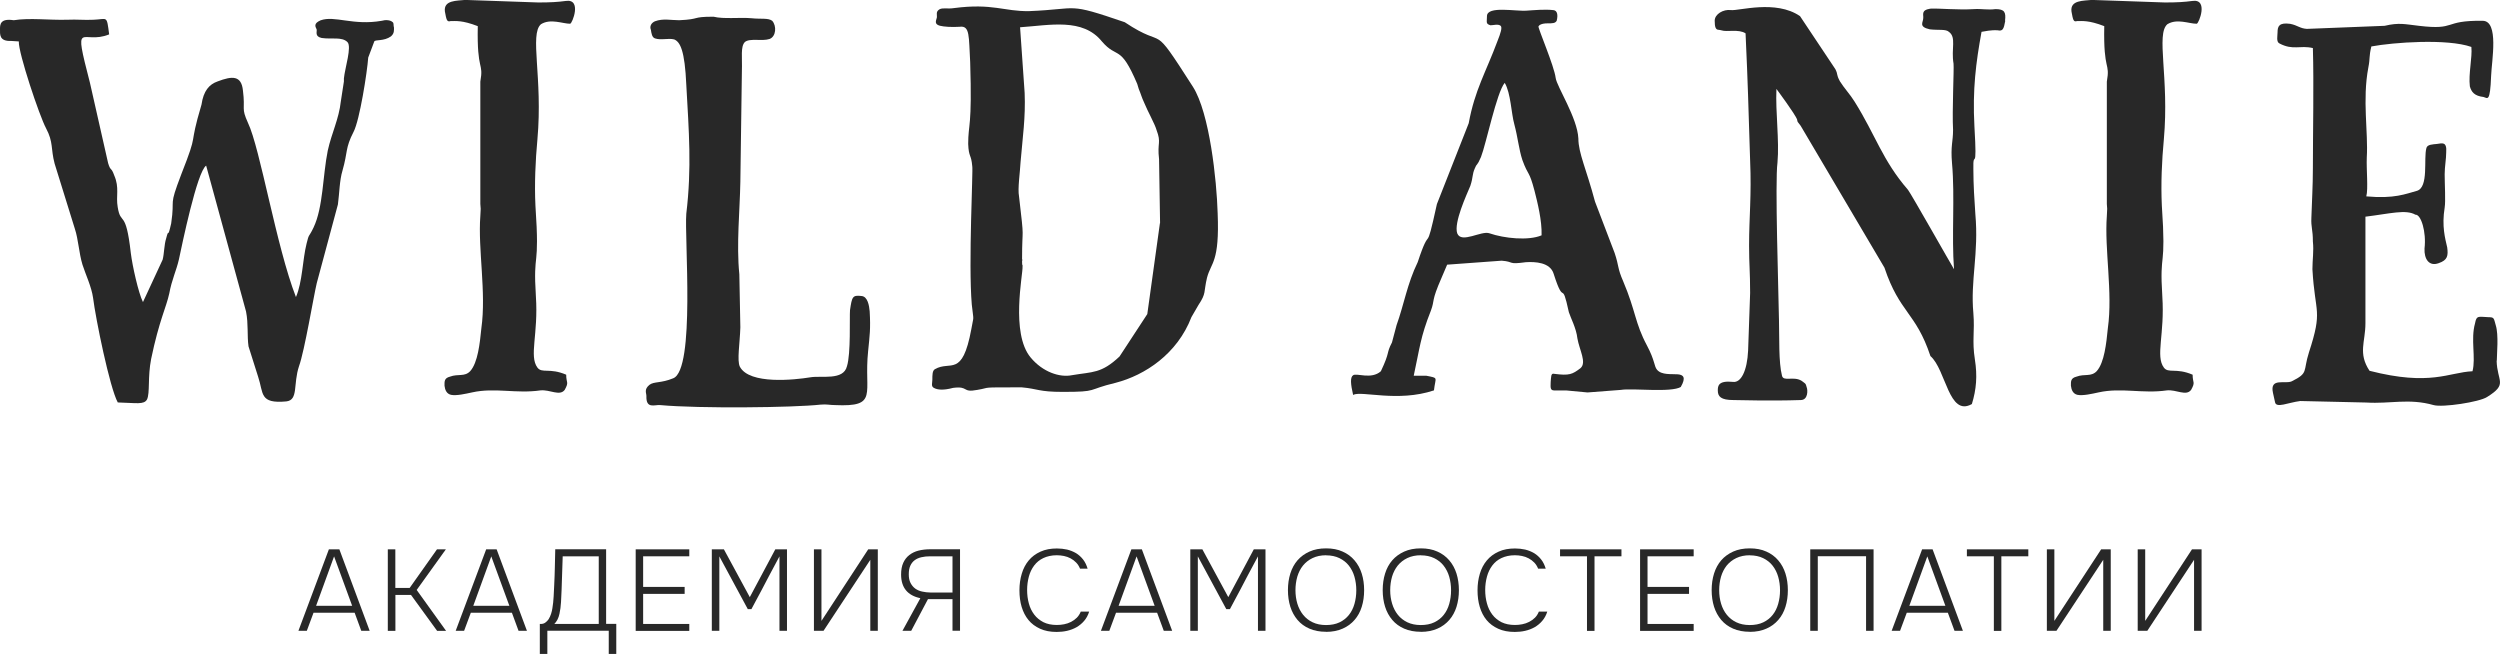 <?xml version="1.0" encoding="UTF-8"?> <svg xmlns="http://www.w3.org/2000/svg" width="98" height="26" viewBox="0 0 98 26" fill="none"><g clip-path="url(#clip0_2738_42)"><path d="M15.444 1.069C15.444 1.188 15.462 1.307 15.325 1.426C15.049 1.624 14.71 1.545 14.672 1.624L14.434 2.257C14.394 2.83 14.099 4.711 13.861 5.166C13.525 5.818 13.641 5.937 13.425 6.689C13.306 7.084 13.306 7.579 13.246 8.015L12.416 11.102C12.297 11.598 11.939 13.754 11.723 14.35C11.485 15.061 11.704 15.676 11.228 15.735C10.159 15.835 10.338 15.419 10.118 14.767L9.742 13.579C9.682 13.162 9.742 12.707 9.645 12.212L8.081 6.492C7.723 6.73 7.131 9.62 7.012 10.175C6.912 10.61 6.733 10.968 6.636 11.501C6.517 12.055 6.241 12.55 5.924 14.074C5.786 14.785 5.883 15.4 5.764 15.657C5.645 15.873 5.347 15.795 4.617 15.776C4.3 15.202 3.746 12.469 3.649 11.679C3.589 11.243 3.351 10.748 3.232 10.372C3.094 9.918 3.072 9.382 2.934 8.968L2.141 6.413C1.984 5.821 2.1 5.583 1.805 5.028C1.548 4.551 0.718 2.078 0.737 1.624L0.439 1.605C-0.038 1.624 -3.29889e-05 1.345 -3.29889e-05 1.128C-3.29889e-05 0.95 0.022 0.712 0.536 0.793C1.169 0.693 1.921 0.793 2.614 0.774C3.05 0.755 3.288 0.793 3.664 0.774C4.219 0.755 4.178 0.577 4.279 1.348C3.21 1.784 2.852 0.636 3.526 3.247L4.238 6.394C4.338 6.73 4.357 6.532 4.476 6.871C4.692 7.366 4.536 7.683 4.614 8.118C4.733 8.871 4.931 8.159 5.128 9.921C5.188 10.416 5.426 11.485 5.604 11.842L6.376 10.178C6.435 9.961 6.435 9.585 6.513 9.347C6.633 8.871 6.554 9.447 6.711 8.755C6.868 7.686 6.592 8.181 7.106 6.833C7.817 5.031 7.363 5.902 7.899 4.1C7.977 3.564 8.197 3.307 8.532 3.191C9.106 2.972 9.463 2.953 9.523 3.548C9.623 4.341 9.444 4.2 9.72 4.815C10.197 5.805 10.83 9.664 11.601 11.645C11.858 11.052 11.858 10.181 12.018 9.548C12.118 9.131 12.096 9.331 12.293 8.915C12.67 8.121 12.651 6.874 12.848 5.905C13.005 5.194 13.284 4.677 13.362 3.965L13.481 3.194V3.075C13.522 2.658 13.798 1.827 13.619 1.649C13.4 1.432 13.005 1.548 12.61 1.489C12.331 1.429 12.431 1.251 12.413 1.153C12.353 1.034 12.293 0.915 12.569 0.796C13.124 0.599 13.836 1.012 14.964 0.815C15.102 0.774 15.299 0.774 15.4 0.875C15.441 0.915 15.418 0.994 15.441 1.072L15.444 1.069Z" fill="#282828"></path><path d="M22.352 0.931C22.054 0.931 21.581 0.715 21.205 0.95C20.75 1.345 21.283 3.047 21.067 5.463C20.989 6.294 20.948 7.206 20.989 8.056C21.167 10.67 20.888 9.739 21.007 11.62C21.108 13.105 20.732 13.955 21.067 14.409C21.246 14.648 21.543 14.409 22.195 14.688C22.195 15.024 22.314 14.964 22.136 15.284C21.938 15.541 21.562 15.265 21.186 15.303C20.236 15.441 19.402 15.184 18.512 15.381C18.233 15.441 17.898 15.519 17.682 15.478C17.503 15.437 17.444 15.281 17.425 15.121C17.425 14.961 17.406 14.823 17.641 14.764C17.957 14.644 18.215 14.782 18.434 14.547C18.732 14.212 18.81 13.46 18.87 12.864C19.067 11.46 18.732 9.776 18.829 8.469C18.848 8.034 18.848 8.31 18.829 7.993V3.203C18.967 2.41 18.691 2.846 18.729 1.025C18.114 0.787 17.857 0.827 17.66 0.827C17.522 0.868 17.5 0.787 17.44 0.451C17.381 -0.003 17.917 0.034 18.233 -0.003L21.105 0.097C21.581 0.097 21.876 0.078 22.173 0.038C22.825 -0.063 22.43 0.928 22.352 0.928V0.931Z" fill="#282828"></path><path d="M34.091 12.196C34.132 12.908 34.091 13.146 34.031 13.76C33.853 15.444 34.467 15.958 32.724 15.879C32.527 15.879 32.408 15.839 32.169 15.861C31.101 15.98 27.418 16.02 25.875 15.879C25.656 15.861 25.32 16.039 25.339 15.522C25.339 15.403 25.239 15.265 25.458 15.086C25.637 14.948 25.913 15.027 26.389 14.829C27.261 14.494 26.825 9.306 26.903 8.375C27.12 6.573 27.004 5.147 26.903 3.326C26.844 1.981 26.665 1.642 26.427 1.545C26.189 1.486 25.913 1.586 25.675 1.505C25.556 1.464 25.537 1.307 25.515 1.169C25.455 1.031 25.534 0.893 25.675 0.834C25.991 0.715 26.308 0.793 26.624 0.793C27.496 0.752 27.079 0.655 27.972 0.655C28.367 0.755 29.022 0.674 29.458 0.715C29.834 0.755 30.11 0.696 30.27 0.815C30.448 1.012 30.427 1.429 30.169 1.527C29.872 1.627 29.398 1.486 29.201 1.646C29.022 1.824 29.101 2.241 29.082 2.793L29.022 7.128C29.003 8.237 28.863 9.582 28.982 10.751C28.982 10.811 29.022 12.751 29.022 12.829C29.003 13.463 28.884 14.137 29.003 14.375C29.38 15.086 31.16 14.889 31.756 14.792C32.191 14.713 33.063 14.93 33.201 14.356C33.357 13.861 33.298 12.457 33.32 12.159C33.398 11.623 33.42 11.563 33.774 11.604C34.012 11.623 34.072 11.98 34.091 12.2V12.196Z" fill="#282828"></path><path d="M47.732 8.353C47.811 10.294 47.475 10.275 47.315 10.886C47.177 11.46 47.297 11.482 46.98 11.955L46.704 12.431C46.149 13.876 44.883 14.707 43.736 15.005C42.567 15.284 43.084 15.362 41.658 15.362C40.708 15.362 40.708 15.243 40.053 15.184C38.31 15.184 38.906 15.184 38.31 15.284C37.696 15.403 37.993 15.124 37.36 15.205C36.984 15.306 36.746 15.284 36.608 15.205C36.489 15.146 36.548 15.008 36.548 14.889C36.548 14.691 36.548 14.531 36.649 14.472C37.263 14.115 37.718 14.829 38.075 12.908C38.175 12.315 38.175 12.67 38.094 11.939C37.956 10.316 38.153 6.633 38.112 6.513C38.072 6.037 37.974 6.178 37.953 5.642C37.953 4.83 38.112 5.028 38.031 2.435C37.971 1.426 38.031 0.99 37.614 1.05C37.316 1.069 37 1.05 36.843 1.009C36.627 0.95 36.683 0.831 36.724 0.693C36.743 0.574 36.664 0.454 36.843 0.357C36.981 0.298 37.141 0.357 37.398 0.317C38.921 0.119 39.357 0.454 40.347 0.436C42.347 0.357 41.773 0.078 44.09 0.871C45.811 2.019 45.04 0.712 46.764 3.404C47.416 4.432 47.695 7.065 47.732 8.353ZM45.475 8.752L45.435 6.238C45.356 5.564 45.535 5.623 45.334 5.09C45.275 4.871 44.977 4.338 44.858 4.04C44.739 3.783 44.739 3.724 44.639 3.486L44.579 3.288C43.905 1.705 43.808 2.338 43.194 1.624C42.441 0.693 41.153 0.99 39.987 1.069L40.166 3.642C40.206 4.611 40.087 5.385 40.006 6.354C39.987 6.749 39.887 7.404 39.946 7.698C40.166 9.598 40.065 8.748 40.065 10.171C40.065 10.153 40.084 10.19 40.084 10.212C40.065 10.212 40.065 10.193 40.065 10.193C40.065 10.272 40.065 10.41 40.084 10.391V10.45C40.103 10.748 39.608 13.065 40.401 14.014C40.877 14.588 41.548 14.807 42.024 14.707C42.836 14.569 43.172 14.648 43.886 13.974L44.974 12.312L45.469 8.748L45.475 8.752Z" fill="#282828"></path><path d="M65.897 15.165C65.501 15.403 63.997 15.206 63.539 15.284L62.232 15.384L61.402 15.306H60.925C60.746 15.306 60.787 15.146 60.787 14.97C60.806 14.792 60.787 14.613 60.925 14.654C61.521 14.732 61.637 14.673 61.953 14.434C62.21 14.215 61.913 13.723 61.834 13.265C61.793 12.87 61.558 12.435 61.499 12.237C61.201 10.87 61.339 12.099 60.903 10.732C60.765 10.278 60.17 10.256 59.816 10.278C59.082 10.378 59.38 10.259 58.866 10.219L56.728 10.375L56.509 10.889C56.092 11.839 56.252 11.742 56.092 12.174C55.675 13.225 55.656 13.638 55.418 14.729H55.913C56.408 14.829 56.27 14.77 56.211 15.303C54.785 15.779 53.358 15.303 53.042 15.481C52.942 15.046 52.923 14.789 53.042 14.71C53.18 14.61 53.753 14.889 54.13 14.553C54.506 13.761 54.327 13.88 54.565 13.425L54.744 12.751C55.042 11.921 55.161 11.127 55.575 10.275C56.111 8.651 55.85 10.175 56.327 7.999L57.574 4.83C57.813 3.523 58.248 2.83 58.703 1.605C58.822 1.307 58.9 1.069 58.822 1.009C58.722 0.931 58.546 0.991 58.427 0.991C58.23 0.931 58.289 0.871 58.289 0.633C58.289 0.216 59.436 0.455 59.853 0.417C60.151 0.398 60.565 0.357 60.903 0.398C61.041 0.417 61.082 0.577 61.022 0.815C60.963 0.915 60.862 0.915 60.665 0.915C60.408 0.915 60.33 0.994 60.308 1.034C60.289 1.113 60.922 2.58 60.982 3.053C61.022 3.388 61.834 4.617 61.872 5.429C61.872 6.003 62.188 6.636 62.524 7.902L63.295 9.921C63.474 10.457 63.395 10.494 63.63 11.03C64.126 12.2 64.085 12.654 64.561 13.544C64.878 14.14 64.837 14.356 64.956 14.494C65.135 14.71 65.53 14.654 65.768 14.673C65.987 14.691 66.103 14.792 65.887 15.168L65.897 15.165ZM60.154 7.482C59.935 6.651 59.916 6.927 59.678 6.275C59.54 5.858 59.499 5.385 59.361 4.871C59.242 4.454 59.223 3.642 58.985 3.247C58.668 3.623 58.251 5.664 58.054 6.156C57.894 6.532 57.894 6.394 57.816 6.592C57.697 6.868 57.756 6.927 57.637 7.285C57.48 7.661 56.985 8.73 57.123 9.146C57.283 9.563 58.073 9.027 58.389 9.146C58.963 9.344 59.913 9.444 60.43 9.225C60.449 8.651 60.27 7.937 60.154 7.482Z" fill="#282828"></path><path d="M78.607 0.812C78.547 1.147 78.507 1.229 78.309 1.188C78.052 1.169 77.795 1.229 77.676 1.248C77.457 2.454 77.319 3.504 77.397 4.949C77.516 6.949 77.337 5.761 77.356 6.633C77.356 7.228 77.397 7.88 77.434 8.394C77.572 9.939 77.237 10.986 77.356 12.275C77.416 13.008 77.297 13.344 77.416 14.096C77.516 14.729 77.475 15.265 77.297 15.839C76.388 16.353 76.287 14.494 75.673 13.958C75.099 12.234 74.466 12.275 73.871 10.494L70.586 4.931C70.448 4.752 70.466 4.793 70.448 4.692C70.388 4.495 69.636 3.486 69.636 3.486C69.595 4.398 69.755 5.504 69.677 6.376C69.576 7.128 69.717 11.384 69.736 12.554C69.755 13.246 69.717 14.196 69.855 14.732C69.915 14.97 70.31 14.732 70.626 14.93C70.746 15.03 70.786 15.008 70.824 15.187C70.865 15.287 70.883 15.682 70.586 15.682C69.357 15.723 68.172 15.682 67.953 15.682C67.457 15.682 67.338 15.544 67.338 15.306C67.338 15.127 67.357 14.911 67.934 14.97C68.25 15.011 68.489 14.535 68.526 13.742L68.605 11.485C68.605 10.632 68.564 10.397 68.564 9.623C68.564 8.513 68.664 7.664 68.605 6.297C68.526 3.862 68.526 3.504 68.426 1.307C68.15 1.128 67.692 1.266 67.476 1.188C67.457 1.188 67.417 1.169 67.376 1.169C67.257 1.169 67.216 1.069 67.216 0.812C67.216 0.555 67.552 0.357 67.849 0.395C68.147 0.436 69.611 -0.022 70.561 0.633L71.946 2.711C72.065 2.95 71.965 2.89 72.125 3.188C72.284 3.445 72.542 3.724 72.698 3.981C73.529 5.307 73.786 6.278 74.795 7.444C74.896 7.564 76.497 10.394 76.598 10.554C76.497 9.247 76.638 7.723 76.519 6.397C76.46 5.705 76.56 5.567 76.56 5.09C76.519 4.357 76.601 2.714 76.579 2.498C76.478 1.903 76.698 1.47 76.4 1.251C76.281 1.132 75.983 1.191 75.648 1.15C75.193 1.05 75.391 0.875 75.391 0.715C75.41 0.577 75.29 0.398 75.67 0.339C76.005 0.32 76.739 0.398 77.391 0.357C77.67 0.339 77.945 0.398 78.221 0.357C78.579 0.357 78.638 0.476 78.597 0.812H78.607Z" fill="#282828"></path><path d="M86.108 0.931C85.81 0.931 85.337 0.715 84.96 0.95C84.506 1.345 85.039 3.047 84.823 5.463C84.744 6.294 84.704 7.206 84.744 8.056C84.923 10.67 84.644 9.739 84.763 11.62C84.863 13.105 84.487 13.955 84.823 14.409C85.001 14.648 85.299 14.409 85.951 14.688C85.951 15.024 86.07 14.964 85.891 15.284C85.694 15.541 85.318 15.265 84.942 15.303C83.992 15.441 83.161 15.184 82.268 15.381C81.992 15.441 81.654 15.519 81.437 15.478C81.259 15.437 81.199 15.281 81.18 15.121C81.18 14.961 81.162 14.823 81.4 14.764C81.716 14.644 81.973 14.782 82.193 14.547C82.49 14.212 82.569 13.46 82.628 12.864C82.826 11.46 82.49 9.776 82.588 8.469C82.606 8.034 82.606 8.31 82.588 7.993V3.203C82.726 2.41 82.45 2.846 82.487 1.025C81.873 0.787 81.616 0.827 81.418 0.827C81.281 0.868 81.262 0.787 81.202 0.451C81.143 -0.003 81.679 0.034 81.995 -0.003L84.867 0.097C85.343 0.097 85.638 0.078 85.935 0.038C86.587 -0.063 86.192 0.928 86.114 0.928L86.108 0.931Z" fill="#282828"></path><path d="M97.868 14.137C97.887 14.967 98.323 15.046 97.492 15.563C97.195 15.76 95.749 15.98 95.395 15.879C94.427 15.604 93.693 15.839 92.762 15.779L90.17 15.72C89.694 15.779 89.22 16.017 89.18 15.76L89.101 15.403C88.963 14.789 89.578 15.068 89.835 14.948C90.509 14.613 90.27 14.572 90.509 13.82C91.063 12.118 90.747 12.334 90.647 10.554C90.647 10.178 90.706 9.842 90.665 9.466C90.665 8.99 90.587 8.911 90.606 8.535C90.625 7.921 90.665 7.288 90.665 6.595C90.665 5.15 90.706 3.31 90.665 1.884C90.151 1.765 89.894 1.984 89.358 1.705C89.22 1.646 89.28 1.407 89.28 1.269C89.28 1.031 89.339 0.875 89.775 0.934C90.073 0.994 90.151 1.113 90.427 1.132L93.477 1.012C94.051 0.875 94.289 0.953 94.822 1.012C96.326 1.191 95.731 0.796 97.317 0.815C97.969 0.815 97.674 2.379 97.652 2.971C97.611 4.04 97.514 3.843 97.354 3.802C96.997 3.761 96.878 3.605 96.818 3.385C96.759 2.89 96.919 2.257 96.878 1.84C95.928 1.505 93.809 1.661 92.957 1.821C92.856 2.238 92.916 2.257 92.838 2.652C92.599 3.918 92.838 5.166 92.778 6.175C92.759 6.651 92.838 7.404 92.759 7.698C93.869 7.799 94.305 7.598 94.74 7.482C95.217 7.344 94.997 6.216 95.116 5.799C95.157 5.661 95.355 5.661 95.533 5.642C95.712 5.623 95.928 5.523 95.891 5.977C95.891 6.234 95.831 6.532 95.831 6.83C95.831 7.225 95.872 7.88 95.831 8.137C95.712 8.871 95.85 9.344 95.931 9.701C95.972 10.018 95.95 10.197 95.596 10.316C95.22 10.454 95.022 10.156 95.041 9.742C95.119 9.09 94.903 8.397 94.684 8.416C94.308 8.2 93.693 8.375 92.725 8.494V12.673C92.725 13.406 92.427 13.842 92.885 14.535C95.279 15.149 95.994 14.594 96.922 14.553C97.06 14.017 96.843 13.306 97.022 12.673C97.082 12.356 97.141 12.416 97.558 12.434C97.774 12.434 97.756 12.475 97.834 12.751C97.953 13.127 97.875 13.88 97.875 14.137H97.868Z" fill="#282828"></path><path d="M12.29 24.02L12.027 24.728H11.698L12.892 21.534H13.303L14.491 24.728H14.162L13.902 24.02H12.294H12.29ZM12.391 23.747H13.804L13.096 21.81L12.391 23.747Z" fill="#282828"></path><path d="M15.202 24.728V21.534H15.497V23.048H16.058L17.13 21.534H17.478L16.334 23.126L17.487 24.731H17.136L16.111 23.321H15.5V24.731H15.205L15.202 24.728Z" fill="#282828"></path><path d="M18.456 24.02L18.193 24.728H17.863L19.058 21.534H19.468L20.656 24.728H20.327L20.067 24.02H18.459H18.456ZM18.553 23.747H19.967L19.258 21.81L18.553 23.747Z" fill="#282828"></path><path d="M21.161 25.637V24.459H21.205C21.271 24.459 21.33 24.44 21.377 24.405C21.428 24.371 21.468 24.327 21.503 24.277C21.544 24.211 21.578 24.139 21.603 24.06C21.628 23.982 21.644 23.91 21.653 23.847C21.678 23.703 21.694 23.546 21.703 23.38C21.713 23.214 21.719 23.067 21.725 22.932C21.738 22.697 21.744 22.465 21.75 22.233C21.754 22.001 21.76 21.766 21.766 21.531H23.76V24.455H24.158V25.634H23.863V24.725H21.456V25.634H21.161V25.637ZM23.471 24.459V21.807H22.058L22.014 23.136C22.007 23.28 22.001 23.433 21.992 23.6C21.982 23.763 21.964 23.916 21.932 24.057C21.913 24.145 21.888 24.223 21.851 24.292C21.813 24.361 21.772 24.418 21.729 24.459H23.471Z" fill="#282828"></path><path d="M24.919 21.534H27.02V21.807H25.211V23.007H26.838V23.28H25.211V24.459H27.02V24.731H24.919V21.537V21.534Z" fill="#282828"></path><path d="M30.85 21.534V24.728H30.555V21.81C30.42 22.061 30.282 22.314 30.145 22.578L29.866 23.111C29.728 23.374 29.59 23.628 29.455 23.879H29.314L28.198 21.81V24.728H27.903V21.534H28.377L29.392 23.408L30.392 21.534H30.85Z" fill="#282828"></path><path d="M31.906 24.728V21.534H32.201V24.339L34.034 21.534H34.41V24.728H34.116V21.945L32.282 24.728H31.906Z" fill="#282828"></path><path d="M35.721 24.728H35.376L36.078 23.449C35.577 23.343 35.323 23.035 35.323 22.521C35.323 22.34 35.351 22.189 35.407 22.064C35.464 21.938 35.542 21.838 35.646 21.756C35.749 21.678 35.868 21.619 36.006 21.584C36.144 21.55 36.298 21.531 36.467 21.531H37.633V24.725H37.338V23.487H36.376L35.721 24.725V24.728ZM37.338 23.22V21.807H36.461C36.335 21.807 36.219 21.819 36.116 21.844C36.012 21.869 35.925 21.907 35.852 21.963C35.78 22.017 35.724 22.089 35.683 22.18C35.642 22.271 35.624 22.38 35.624 22.515C35.624 22.65 35.646 22.76 35.693 22.851C35.74 22.941 35.799 23.014 35.874 23.07C35.953 23.126 36.041 23.167 36.147 23.189C36.254 23.211 36.36 23.227 36.479 23.227H37.341L37.338 23.22Z" fill="#282828"></path><path d="M41.422 21.766C41.222 21.766 41.046 21.807 40.899 21.876C40.752 21.945 40.633 22.045 40.538 22.17C40.444 22.296 40.375 22.44 40.331 22.603C40.288 22.766 40.263 22.941 40.263 23.126C40.263 23.311 40.285 23.49 40.331 23.656C40.375 23.822 40.447 23.966 40.542 24.092C40.636 24.217 40.758 24.314 40.902 24.39C41.049 24.462 41.222 24.499 41.429 24.499C41.523 24.499 41.617 24.49 41.714 24.471C41.811 24.452 41.902 24.421 41.987 24.377C42.071 24.333 42.146 24.28 42.212 24.214C42.278 24.148 42.328 24.067 42.366 23.976H42.695C42.651 24.117 42.585 24.239 42.498 24.339C42.413 24.44 42.312 24.521 42.2 24.587C42.087 24.65 41.965 24.697 41.83 24.728C41.695 24.759 41.56 24.772 41.422 24.772C41.172 24.772 40.955 24.731 40.77 24.646C40.585 24.562 40.435 24.449 40.316 24.305C40.197 24.161 40.109 23.988 40.049 23.791C39.99 23.593 39.962 23.374 39.962 23.139C39.962 22.904 39.993 22.691 40.053 22.49C40.112 22.289 40.203 22.117 40.325 21.97C40.447 21.822 40.601 21.709 40.786 21.625C40.971 21.54 41.187 21.5 41.429 21.5C41.566 21.5 41.701 21.515 41.83 21.543C41.958 21.575 42.074 21.622 42.181 21.684C42.288 21.75 42.378 21.832 42.457 21.932C42.535 22.032 42.592 22.151 42.635 22.293H42.338C42.3 22.198 42.25 22.12 42.187 22.054C42.124 21.988 42.049 21.932 41.968 21.888C41.886 21.844 41.798 21.813 41.705 21.794C41.61 21.775 41.516 21.766 41.425 21.766H41.422Z" fill="#282828"></path><path d="M43.748 24.02L43.485 24.728H43.156L44.35 21.534H44.761L45.949 24.728H45.62L45.359 24.02H43.751H43.748ZM43.849 23.747H45.262L44.554 21.81L43.849 23.747Z" fill="#282828"></path><path d="M49.607 21.534V24.728H49.312V21.81C49.177 22.061 49.039 22.314 48.901 22.578L48.622 23.111C48.484 23.374 48.346 23.628 48.212 23.879H48.071L46.955 21.81V24.728H46.66V21.534H47.133L48.149 23.408L49.149 21.534H49.607Z" fill="#282828"></path><path d="M51.983 24.766C51.735 24.766 51.519 24.725 51.331 24.643C51.142 24.562 50.989 24.449 50.863 24.302C50.738 24.154 50.644 23.982 50.581 23.785C50.519 23.587 50.487 23.368 50.487 23.133C50.487 22.898 50.519 22.681 50.581 22.481C50.644 22.28 50.738 22.108 50.863 21.963C50.989 21.819 51.145 21.706 51.331 21.622C51.519 21.537 51.735 21.496 51.983 21.496C52.23 21.496 52.446 21.537 52.631 21.622C52.816 21.703 52.973 21.819 53.098 21.967C53.224 22.114 53.318 22.286 53.38 22.484C53.443 22.684 53.474 22.901 53.474 23.136C53.474 23.371 53.443 23.587 53.38 23.788C53.318 23.988 53.224 24.158 53.098 24.302C52.973 24.446 52.819 24.562 52.631 24.643C52.443 24.725 52.23 24.769 51.983 24.769V24.766ZM51.983 21.766C51.782 21.766 51.603 21.804 51.453 21.876C51.302 21.948 51.177 22.048 51.077 22.17C50.976 22.296 50.904 22.44 50.854 22.606C50.807 22.772 50.782 22.948 50.782 23.136C50.782 23.324 50.807 23.499 50.857 23.666C50.907 23.832 50.983 23.976 51.08 24.098C51.177 24.22 51.302 24.321 51.453 24.393C51.603 24.465 51.779 24.502 51.979 24.502C52.18 24.502 52.359 24.468 52.509 24.396C52.66 24.324 52.782 24.227 52.879 24.104C52.976 23.982 53.048 23.838 53.095 23.672C53.142 23.506 53.167 23.327 53.167 23.139C53.167 22.951 53.142 22.775 53.095 22.609C53.048 22.443 52.973 22.299 52.876 22.173C52.779 22.048 52.653 21.951 52.506 21.879C52.359 21.807 52.18 21.769 51.979 21.769L51.983 21.766Z" fill="#282828"></path><path d="M55.697 24.766C55.449 24.766 55.233 24.725 55.045 24.643C54.857 24.562 54.703 24.449 54.578 24.302C54.452 24.154 54.358 23.982 54.296 23.785C54.233 23.587 54.202 23.368 54.202 23.133C54.202 22.898 54.233 22.681 54.296 22.481C54.358 22.28 54.452 22.108 54.578 21.963C54.703 21.819 54.86 21.706 55.045 21.622C55.233 21.537 55.449 21.496 55.697 21.496C55.944 21.496 56.161 21.537 56.346 21.622C56.531 21.703 56.687 21.819 56.813 21.967C56.938 22.114 57.032 22.286 57.095 22.484C57.157 22.684 57.189 22.901 57.189 23.136C57.189 23.371 57.157 23.587 57.095 23.788C57.032 23.988 56.938 24.158 56.813 24.302C56.687 24.446 56.534 24.562 56.346 24.643C56.158 24.725 55.944 24.769 55.697 24.769V24.766ZM55.697 21.766C55.496 21.766 55.318 21.804 55.167 21.876C55.017 21.948 54.891 22.048 54.791 22.17C54.691 22.296 54.618 22.44 54.568 22.606C54.521 22.772 54.496 22.948 54.496 23.136C54.496 23.324 54.521 23.499 54.572 23.666C54.622 23.832 54.697 23.976 54.794 24.098C54.891 24.22 55.017 24.321 55.167 24.393C55.318 24.465 55.493 24.502 55.694 24.502C55.894 24.502 56.073 24.468 56.223 24.396C56.374 24.324 56.496 24.227 56.593 24.104C56.691 23.982 56.763 23.838 56.81 23.672C56.857 23.506 56.882 23.327 56.882 23.139C56.882 22.951 56.857 22.775 56.81 22.609C56.763 22.443 56.687 22.299 56.59 22.173C56.493 22.048 56.368 21.951 56.22 21.879C56.073 21.807 55.894 21.769 55.694 21.769L55.697 21.766Z" fill="#282828"></path><path d="M59.38 21.766C59.179 21.766 59.004 21.807 58.856 21.876C58.709 21.945 58.59 22.045 58.496 22.17C58.402 22.296 58.333 22.44 58.289 22.603C58.245 22.766 58.22 22.941 58.22 23.126C58.22 23.311 58.242 23.49 58.289 23.656C58.333 23.822 58.405 23.966 58.499 24.092C58.593 24.217 58.715 24.314 58.859 24.39C59.007 24.462 59.179 24.499 59.386 24.499C59.48 24.499 59.574 24.49 59.671 24.471C59.769 24.452 59.859 24.421 59.944 24.377C60.029 24.333 60.104 24.28 60.17 24.214C60.236 24.148 60.286 24.067 60.323 23.976H60.653C60.609 24.117 60.543 24.239 60.455 24.339C60.37 24.44 60.27 24.521 60.157 24.587C60.044 24.65 59.922 24.697 59.787 24.728C59.653 24.759 59.518 24.772 59.38 24.772C59.129 24.772 58.913 24.731 58.728 24.646C58.543 24.562 58.392 24.449 58.273 24.305C58.154 24.161 58.066 23.988 58.007 23.791C57.947 23.593 57.919 23.374 57.919 23.139C57.919 22.904 57.95 22.691 58.01 22.49C58.07 22.289 58.16 22.117 58.283 21.97C58.405 21.822 58.559 21.709 58.744 21.625C58.928 21.54 59.145 21.5 59.386 21.5C59.524 21.5 59.659 21.515 59.787 21.543C59.916 21.575 60.032 21.622 60.138 21.684C60.245 21.75 60.336 21.832 60.414 21.932C60.493 22.032 60.549 22.151 60.593 22.293H60.295C60.258 22.198 60.207 22.12 60.145 22.054C60.082 21.988 60.007 21.932 59.925 21.888C59.844 21.844 59.756 21.813 59.662 21.794C59.568 21.775 59.474 21.766 59.383 21.766H59.38Z" fill="#282828"></path><path d="M63.561 21.807H62.505V24.731H62.21V21.807H61.154V21.534H63.561V21.807Z" fill="#282828"></path><path d="M64.291 21.534H66.392V21.807H64.583V23.007H66.21V23.28H64.583V24.459H66.392V24.731H64.291V21.537V21.534Z" fill="#282828"></path><path d="M68.592 24.766C68.345 24.766 68.128 24.725 67.94 24.643C67.752 24.562 67.599 24.449 67.473 24.302C67.348 24.154 67.254 23.982 67.191 23.785C67.129 23.587 67.097 23.368 67.097 23.133C67.097 22.898 67.129 22.681 67.191 22.481C67.254 22.28 67.348 22.108 67.473 21.963C67.599 21.819 67.755 21.706 67.94 21.622C68.128 21.537 68.345 21.496 68.592 21.496C68.84 21.496 69.056 21.537 69.241 21.622C69.426 21.703 69.583 21.819 69.708 21.967C69.834 22.114 69.928 22.286 69.99 22.484C70.053 22.684 70.084 22.901 70.084 23.136C70.084 23.371 70.053 23.587 69.99 23.788C69.928 23.988 69.834 24.158 69.708 24.302C69.583 24.446 69.429 24.562 69.241 24.643C69.053 24.725 68.84 24.769 68.592 24.769V24.766ZM68.592 21.766C68.392 21.766 68.213 21.804 68.063 21.876C67.912 21.948 67.787 22.048 67.686 22.17C67.586 22.296 67.514 22.44 67.464 22.606C67.417 22.772 67.392 22.948 67.392 23.136C67.392 23.324 67.417 23.499 67.467 23.666C67.517 23.832 67.592 23.976 67.69 24.098C67.787 24.22 67.912 24.321 68.063 24.393C68.213 24.465 68.389 24.502 68.589 24.502C68.79 24.502 68.969 24.468 69.119 24.396C69.269 24.324 69.392 24.227 69.489 24.104C69.586 23.982 69.658 23.838 69.705 23.672C69.752 23.506 69.777 23.327 69.777 23.139C69.777 22.951 69.752 22.775 69.705 22.609C69.658 22.443 69.583 22.299 69.486 22.173C69.388 22.048 69.263 21.951 69.116 21.879C68.969 21.807 68.79 21.769 68.589 21.769L68.592 21.766Z" fill="#282828"></path><path d="M73.444 24.728H73.15V21.804H71.257V24.728H70.962V21.534H73.444V24.728Z" fill="#282828"></path><path d="M74.745 24.02L74.482 24.728H74.153L75.347 21.534H75.758L76.946 24.728H76.617L76.356 24.02H74.748H74.745ZM74.846 23.747H76.259L75.551 21.81L74.846 23.747Z" fill="#282828"></path><path d="M79.51 21.807H78.453V24.731H78.159V21.807H77.102V21.534H79.51V21.807Z" fill="#282828"></path><path d="M80.237 24.728V21.534H80.531V24.339L82.365 21.534H82.741V24.728H82.447V21.945L80.613 24.728H80.237Z" fill="#282828"></path><path d="M83.798 24.728V21.534H84.092V24.339L85.926 21.534H86.302V24.728H86.007V21.945L84.174 24.728H83.798Z" fill="#282828"></path></g><defs><clipPath id="clip0_2738_42"><rect width="98" height="25.637" fill="white"></rect></clipPath></defs></svg> 